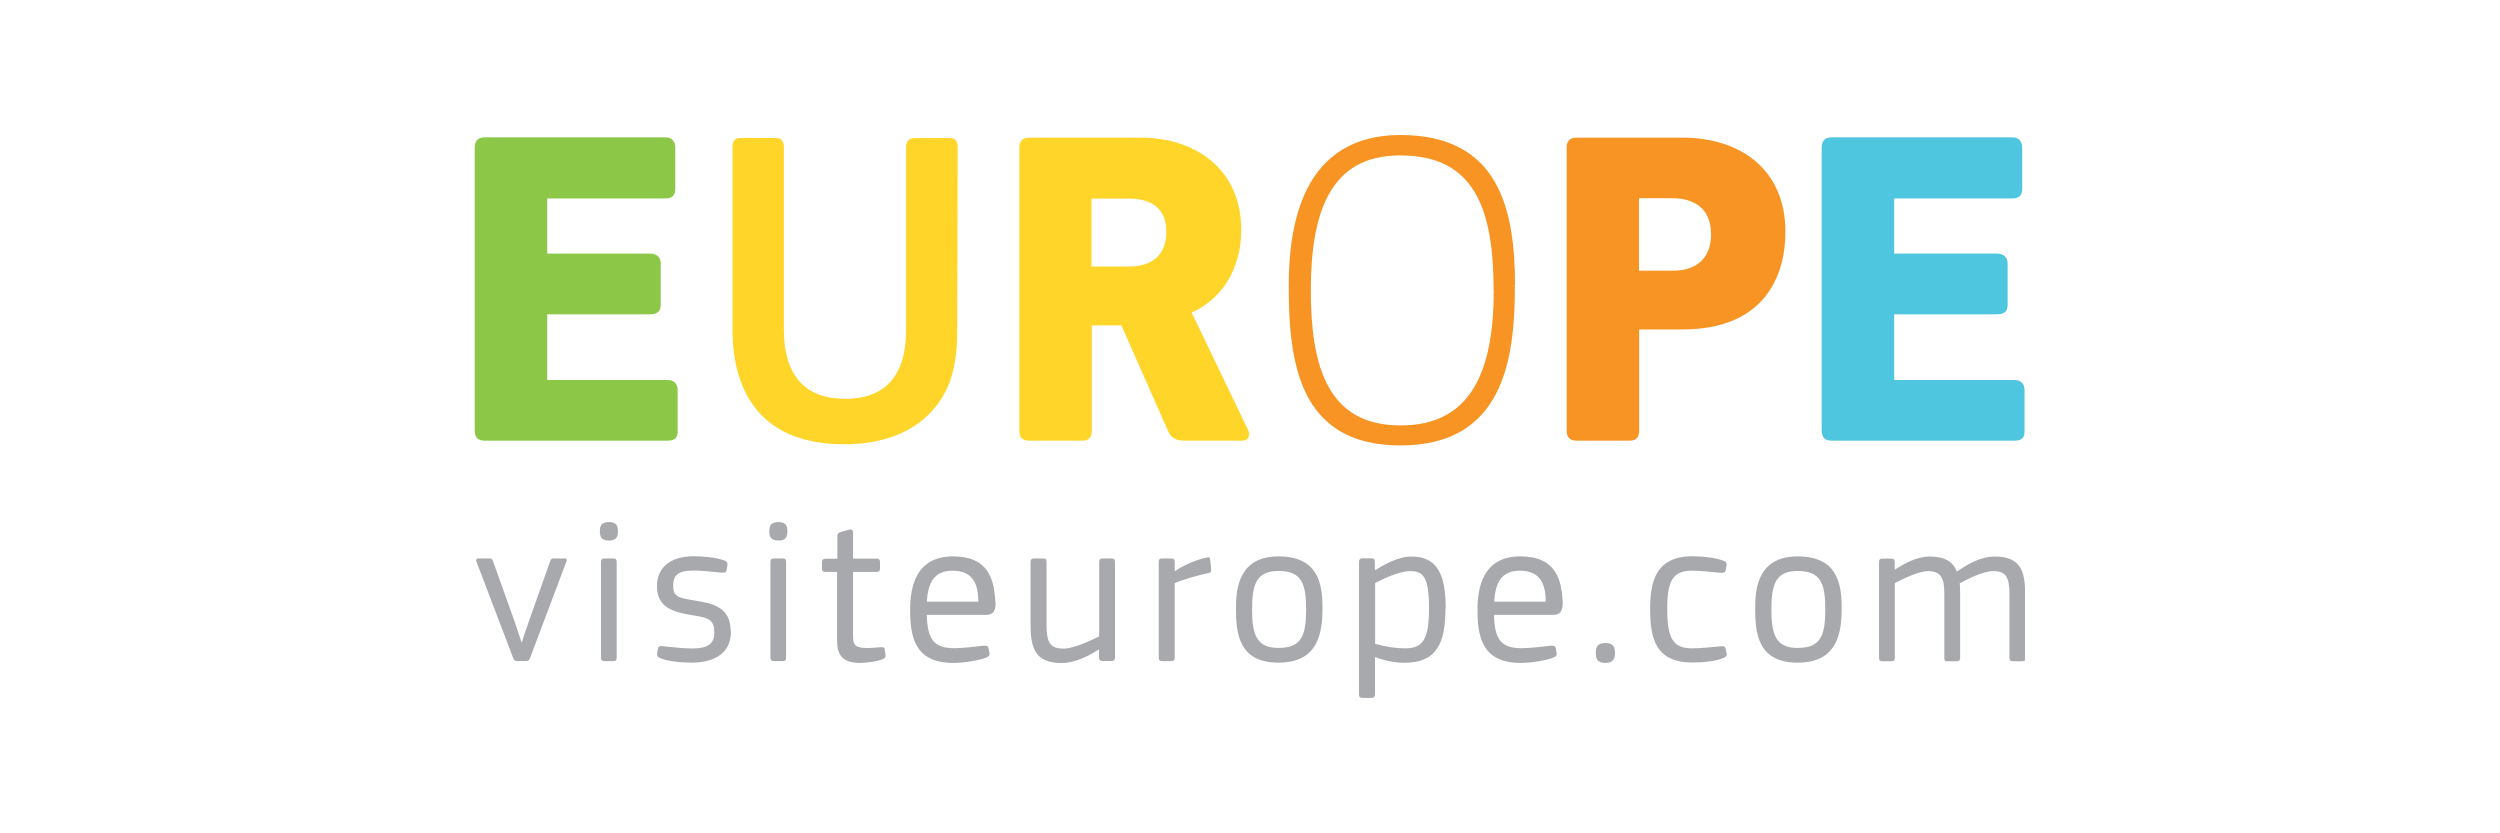 <?xml version="1.0" encoding="UTF-8"?> <svg xmlns="http://www.w3.org/2000/svg" xmlns:xlink="http://www.w3.org/1999/xlink" id="Layer_1" version="1.1" viewBox="0 0 180 60"><defs><style> .st0 { fill: none; } .st1 { fill: #8cc747; } .st2 { fill: #f79423; } .st3 { clip-path: url(#clippath-1); } .st4 { fill: #4fc6e0; } .st5 { fill: #ffd529; } .st6 { clip-path: url(#clippath); } .st7 { fill: #a7a9ac; } </style><clipPath id="clippath"><rect class="st0" width="180" height="60"></rect></clipPath><clipPath id="clippath-1"><rect class="st0" x="34.19" y="9.74" width="111.61" height="40.52"></rect></clipPath></defs><g class="st6"><g class="st3"><path class="st7" d="M40.78,40.44c.06-.14.03-.23-.11-.23h-.83c-.14,0-.17.05-.23.2l-1.49,4.21s-.51,1.45-.54,1.62h-.03c-.06-.18-.53-1.58-.53-1.58l-1.52-4.24c-.06-.14-.09-.21-.24-.21h-.83c-.14,0-.17.12-.12.24l2.65,6.96c.05.12.09.18.24.18h.7c.14,0,.2-.05.26-.2l2.62-6.96ZM44.49,38.24c0-.39-.11-.65-.65-.65s-.65.27-.65.65.08.68.65.68.65-.3.65-.68M44.4,47.34v-6.87c0-.2-.08-.26-.24-.26h-.62c-.18,0-.27.05-.27.26v6.87c0,.2.09.26.27.26h.62c.17,0,.24-.06.24-.26M52.61,45.47c0-1.73-1.23-2.02-2.58-2.23-1.21-.2-1.56-.29-1.56-1.05s.32-1.11,1.46-1.11c.64,0,1.36.09,1.99.15.23.01.36,0,.39-.17l.06-.36c.03-.12,0-.24-.15-.32-.64-.26-1.68-.33-2.27-.33-1.62,0-2.65.76-2.65,2.17,0,1.56,1.26,1.88,2.64,2.09,1.2.18,1.49.38,1.49,1.27,0,.77-.47,1.11-1.59,1.11-.51,0-1.51-.09-2.14-.17-.18-.02-.3,0-.33.2l-.06.32c-.01.14.01.24.17.32.56.26,1.55.35,2.32.35,1.46,0,2.83-.56,2.83-2.24M56.69,38.24c0-.39-.11-.65-.65-.65s-.65.27-.65.65.08.68.65.68.65-.3.65-.68M56.6,47.34v-6.87c0-.2-.08-.26-.24-.26h-.62c-.18,0-.27.05-.27.26v6.87c0,.2.09.26.27.26h.62c.17,0,.24-.06.24-.26M63.71,46.78c-.03-.17-.09-.2-.33-.18-.21.02-.73.06-.88.06-.91,0-1.08-.18-1.08-.89v-4.59h1.68c.21,0,.26-.08.26-.26v-.44c0-.17-.05-.26-.26-.26h-1.68v-1.86c0-.2-.09-.27-.26-.23l-.61.17c-.15.05-.26.11-.26.29v1.64h-.85c-.2,0-.26.09-.26.27v.42c0,.18.06.26.26.26h.83v4.94c0,.97.33,1.61,1.64,1.61.44,0,1.35-.11,1.71-.3.11-.06.15-.14.14-.29l-.06-.35ZM71.67,43.41c-.08-1.67-.47-3.35-3.06-3.35-2.77,0-3.08,2.38-3.08,3.85,0,1.94.33,3.82,3.11,3.82.74,0,1.85-.17,2.43-.41.14-.06.2-.17.17-.3l-.06-.33c-.05-.2-.15-.21-.35-.2-.53.06-1.49.18-2.11.18-1.42,0-1.95-.56-1.99-2.4h4.28c.56,0,.68-.38.67-.86M70.44,43.32h-3.71c.09-1.36.52-2.23,1.85-2.23,1.62,0,1.85,1.17,1.86,2.23M80.28,47.34v-6.87c0-.2-.07-.26-.26-.26h-.62c-.18,0-.26.06-.26.26v5.35c-.47.24-1.82.88-2.55.88-.94,0-1.24-.35-1.24-1.74v-4.49c0-.2-.07-.26-.24-.26h-.65c-.17,0-.26.06-.26.26v4.47c0,1.62.26,2.8,2.23,2.8,1.08,0,2.17-.65,2.67-.97l.03.03v.53c0,.2.09.26.27.26h.62c.18,0,.26-.06.26-.26M87.2,40.96l-.06-.64c-.03-.18-.08-.23-.26-.18-.77.15-1.88.67-2.27.98l-.03-.03v-.62c0-.2-.09-.26-.27-.26h-.64c-.17,0-.24.06-.24.26v6.87c0,.2.08.26.24.26h.65c.17,0,.26-.06.26-.26v-5.35c.38-.2,1.62-.56,2.42-.73.15-.01.23-.12.2-.3M95.22,43.77c0-1.82-.36-3.71-3.17-3.71s-3.06,2.24-3.06,3.71c0,1.79.17,3.94,3.06,3.94s3.17-2.17,3.17-3.94M94.04,43.88c0,1.89-.33,2.77-1.99,2.77-1.56,0-1.9-.93-1.9-2.77s.33-2.77,1.9-2.77c1.67,0,1.99.91,1.99,2.77M104.09,43.83c0-2.41-.56-3.76-2.47-3.76-1.02,0-2.12.68-2.58.97l-.05-.03v-.55c0-.2-.07-.26-.26-.26h-.62c-.17,0-.26.08-.26.26v9.5c0,.21.04.29.26.29h.62c.21,0,.27-.09.27-.29v-2.65h.01c.8.3,1.53.41,2.09.41,2.33,0,2.97-1.38,2.97-3.9M102.89,43.79c0,2.18-.41,2.89-1.7,2.89-.65,0-1.35-.09-2.18-.33v-4.37c.53-.29,1.76-.86,2.5-.86.94,0,1.38.36,1.38,2.67M112.52,43.41c-.08-1.67-.47-3.35-3.06-3.35-2.77,0-3.08,2.38-3.08,3.85,0,1.94.33,3.82,3.11,3.82.74,0,1.85-.17,2.42-.41.14-.06.2-.17.17-.3l-.06-.33c-.05-.2-.15-.21-.35-.2-.53.06-1.49.18-2.11.18-1.42,0-1.96-.56-1.99-2.4h4.27c.56,0,.68-.38.67-.86M111.29,43.32h-3.71c.09-1.36.51-2.23,1.85-2.23,1.62,0,1.85,1.17,1.86,2.23M116.28,47c0-.41-.12-.7-.7-.7s-.68.3-.68.7.08.73.68.73.7-.33.7-.73M124.31,47.05l-.06-.32c-.03-.2-.15-.21-.33-.2-.61.07-1.59.15-2.08.15-1.35,0-1.8-.64-1.8-2.85,0-2.05.42-2.74,1.8-2.74.55,0,1.39.09,2.02.15.18.01.35,0,.39-.17l.06-.35c.01-.12,0-.26-.15-.32-.65-.27-1.68-.35-2.3-.35-2.67,0-3.05,1.86-3.05,3.79,0,2.12.38,3.86,3.05,3.86.76,0,1.73-.09,2.29-.35.15-.08.2-.18.17-.32M132.6,43.77c0-1.82-.36-3.71-3.17-3.71s-3.06,2.24-3.06,3.71c0,1.79.17,3.94,3.06,3.94s3.17-2.17,3.17-3.94M131.42,43.88c0,1.89-.33,2.77-1.99,2.77-1.56,0-1.89-.93-1.89-2.77s.33-2.77,1.89-2.77c1.67,0,1.99.91,1.99,2.77M145.81,47.34v-4.56c0-1.61-.29-2.71-2.18-2.71-1.03,0-1.96.55-2.74,1.09-.26-.71-.85-1.09-1.96-1.09-.97,0-1.89.56-2.5.94h-.01v-.53c0-.2-.09-.26-.27-.26h-.62c-.17,0-.24.06-.24.26v6.87c0,.2.08.26.24.26h.64c.17,0,.26-.06.26-.26v-5.37c.7-.36,1.74-.86,2.41-.86.93,0,1.15.58,1.15,1.56v4.67c-.01.2.05.26.21.26h.67c.18,0,.26-.06.26-.26v-4.53c0-.39-.01-.7-.03-.82.54-.29,1.68-.88,2.4-.88.92,0,1.18.41,1.18,1.67v4.56c0,.2.08.26.26.26h.64c.18,0,.26-.06.26-.26"></path><path class="st1" d="M34.19,31.04c0,.39.16.69.72.69h13.16c.56,0,.72-.26.72-.66v-2.99c0-.43-.26-.72-.72-.72h-8.67v-4.73h7.42c.59,0,.75-.29.75-.69v-2.99c0-.43-.29-.69-.75-.69h-7.42v-3.97h8.5c.56,0,.72-.3.72-.69v-2.99c0-.43-.26-.72-.69-.72h-13.03c-.56,0-.72.33-.72.76v20.38Z"></path><path class="st5" d="M60.81,28.71c-2.89,0-4.37-1.74-4.37-4.96v-13.16c0-.39-.16-.66-.62-.66h-2.46c-.46,0-.62.23-.62.66v13.16c0,1.71.3,3.28.98,4.6,1.25,2.4,3.61,3.64,7.09,3.64,3.28,0,6.24-1.25,7.52-4.36.49-1.28.59-2.56.59-3.87l.03-13.16c0-.39-.13-.66-.59-.66h-2.46c-.46,0-.66.23-.66.66v13.16c0,3.38-1.58,4.96-4.43,4.96"></path><path class="st5" d="M85.79,22.51c2.66-1.21,3.58-3.74,3.58-5.94,0-4.66-3.64-6.66-7.19-6.66h-8.04c-.59,0-.75.33-.75.72v20.38c0,.43.16.72.75.72h3.78c.59,0,.69-.39.69-.72v-7.58h2.13l3.35,7.58c.23.56.62.72,1.28.72h4.04c.46,0,.66-.33.43-.82l-4.04-8.4ZM83.98,16.63c0,2.2-1.58,2.56-2.76,2.56h-2.63v-4.89h2.69c1.51,0,2.69.62,2.69,2.33"></path><path class="st2" d="M118.01,23.72h3.12c6.04,0,7.42-4.01,7.42-7.02,0-4.56-3.31-6.79-7.42-6.79h-7.61c-.56,0-.72.33-.72.72v20.38c0,.43.2.72.72.72h3.81c.59,0,.69-.39.69-.72v-7.29ZM123.2,16.83c0,1.77-1.05,2.66-2.76,2.66h-2.43v-5.22h2.36c1.71,0,2.82.82,2.82,2.56"></path><path class="st4" d="M131.17,31.04c0,.39.16.69.72.69h13.16c.56,0,.72-.26.72-.66v-2.99c0-.43-.26-.72-.72-.72h-8.67v-4.73h7.42c.59,0,.75-.29.75-.69v-2.99c0-.43-.3-.69-.75-.69h-7.42v-3.97h8.5c.56,0,.72-.3.72-.69v-2.99c0-.43-.26-.72-.69-.72h-13.03c-.56,0-.72.33-.72.76v20.38Z"></path><path class="st2" d="M108.87,20.59c0-5.46-1.11-10.66-8.05-10.66s-7.85,6.39-7.85,10.66c0,5.43.69,11.3,7.85,11.3s8.05-5.91,8.05-11.3M107.73,20.91c0,5.81-1.63,9.91-6.91,9.91s-6.65-4.46-6.65-9.91,1.4-9.91,6.65-9.91c5.51,0,6.91,4,6.91,9.91"></path><path class="st2" d="M108.87,20.59h-.19c0-2.72-.28-5.35-1.4-7.28-1.12-1.92-3.04-3.18-6.46-3.19-3.41,0-5.28,1.54-6.36,3.62-1.07,2.08-1.3,4.72-1.3,6.84,0,2.7.18,5.51,1.22,7.6.52,1.05,1.25,1.92,2.29,2.53,1.04.61,2.39.98,4.15.98s3.14-.36,4.2-.98c1.58-.93,2.5-2.44,3.02-4.24.52-1.8.64-3.88.64-5.89h.39c0,2.71-.21,5.56-1.35,7.76-.57,1.1-1.38,2.04-2.5,2.7-1.13.66-2.57,1.03-4.39,1.03s-3.24-.37-4.35-1.03c-1.66-.99-2.59-2.6-3.09-4.46-.51-1.86-.6-3.97-.6-6.01,0-2.14.23-4.83,1.35-7.02,1.11-2.18,3.17-3.84,6.7-3.83,3.52,0,5.62,1.34,6.79,3.38,1.17,2.04,1.45,4.73,1.45,7.47h-.19ZM107.73,20.91h.19c0,2.92-.41,5.43-1.5,7.24-1.1,1.81-2.91,2.88-5.6,2.87-2.77,0-4.53-1.16-5.53-3.01-1.01-1.85-1.31-4.35-1.31-7.1,0-2.84.35-5.35,1.38-7.17,1.03-1.83,2.78-2.94,5.46-2.94,2.8,0,4.62,1.04,5.69,2.84,1.07,1.79,1.42,4.3,1.42,7.27h-.39c0-2.94-.35-5.39-1.36-7.07-1.01-1.68-2.64-2.64-5.35-2.65-2.57,0-4.14,1.02-5.12,2.74-.98,1.72-1.33,4.17-1.33,6.98,0,2.72.3,5.17,1.26,6.91.96,1.74,2.53,2.8,5.19,2.81,2.59,0,4.23-.99,5.27-2.68,1.04-1.7,1.45-4.15,1.45-7.04h.19Z"></path></g></g></svg> 